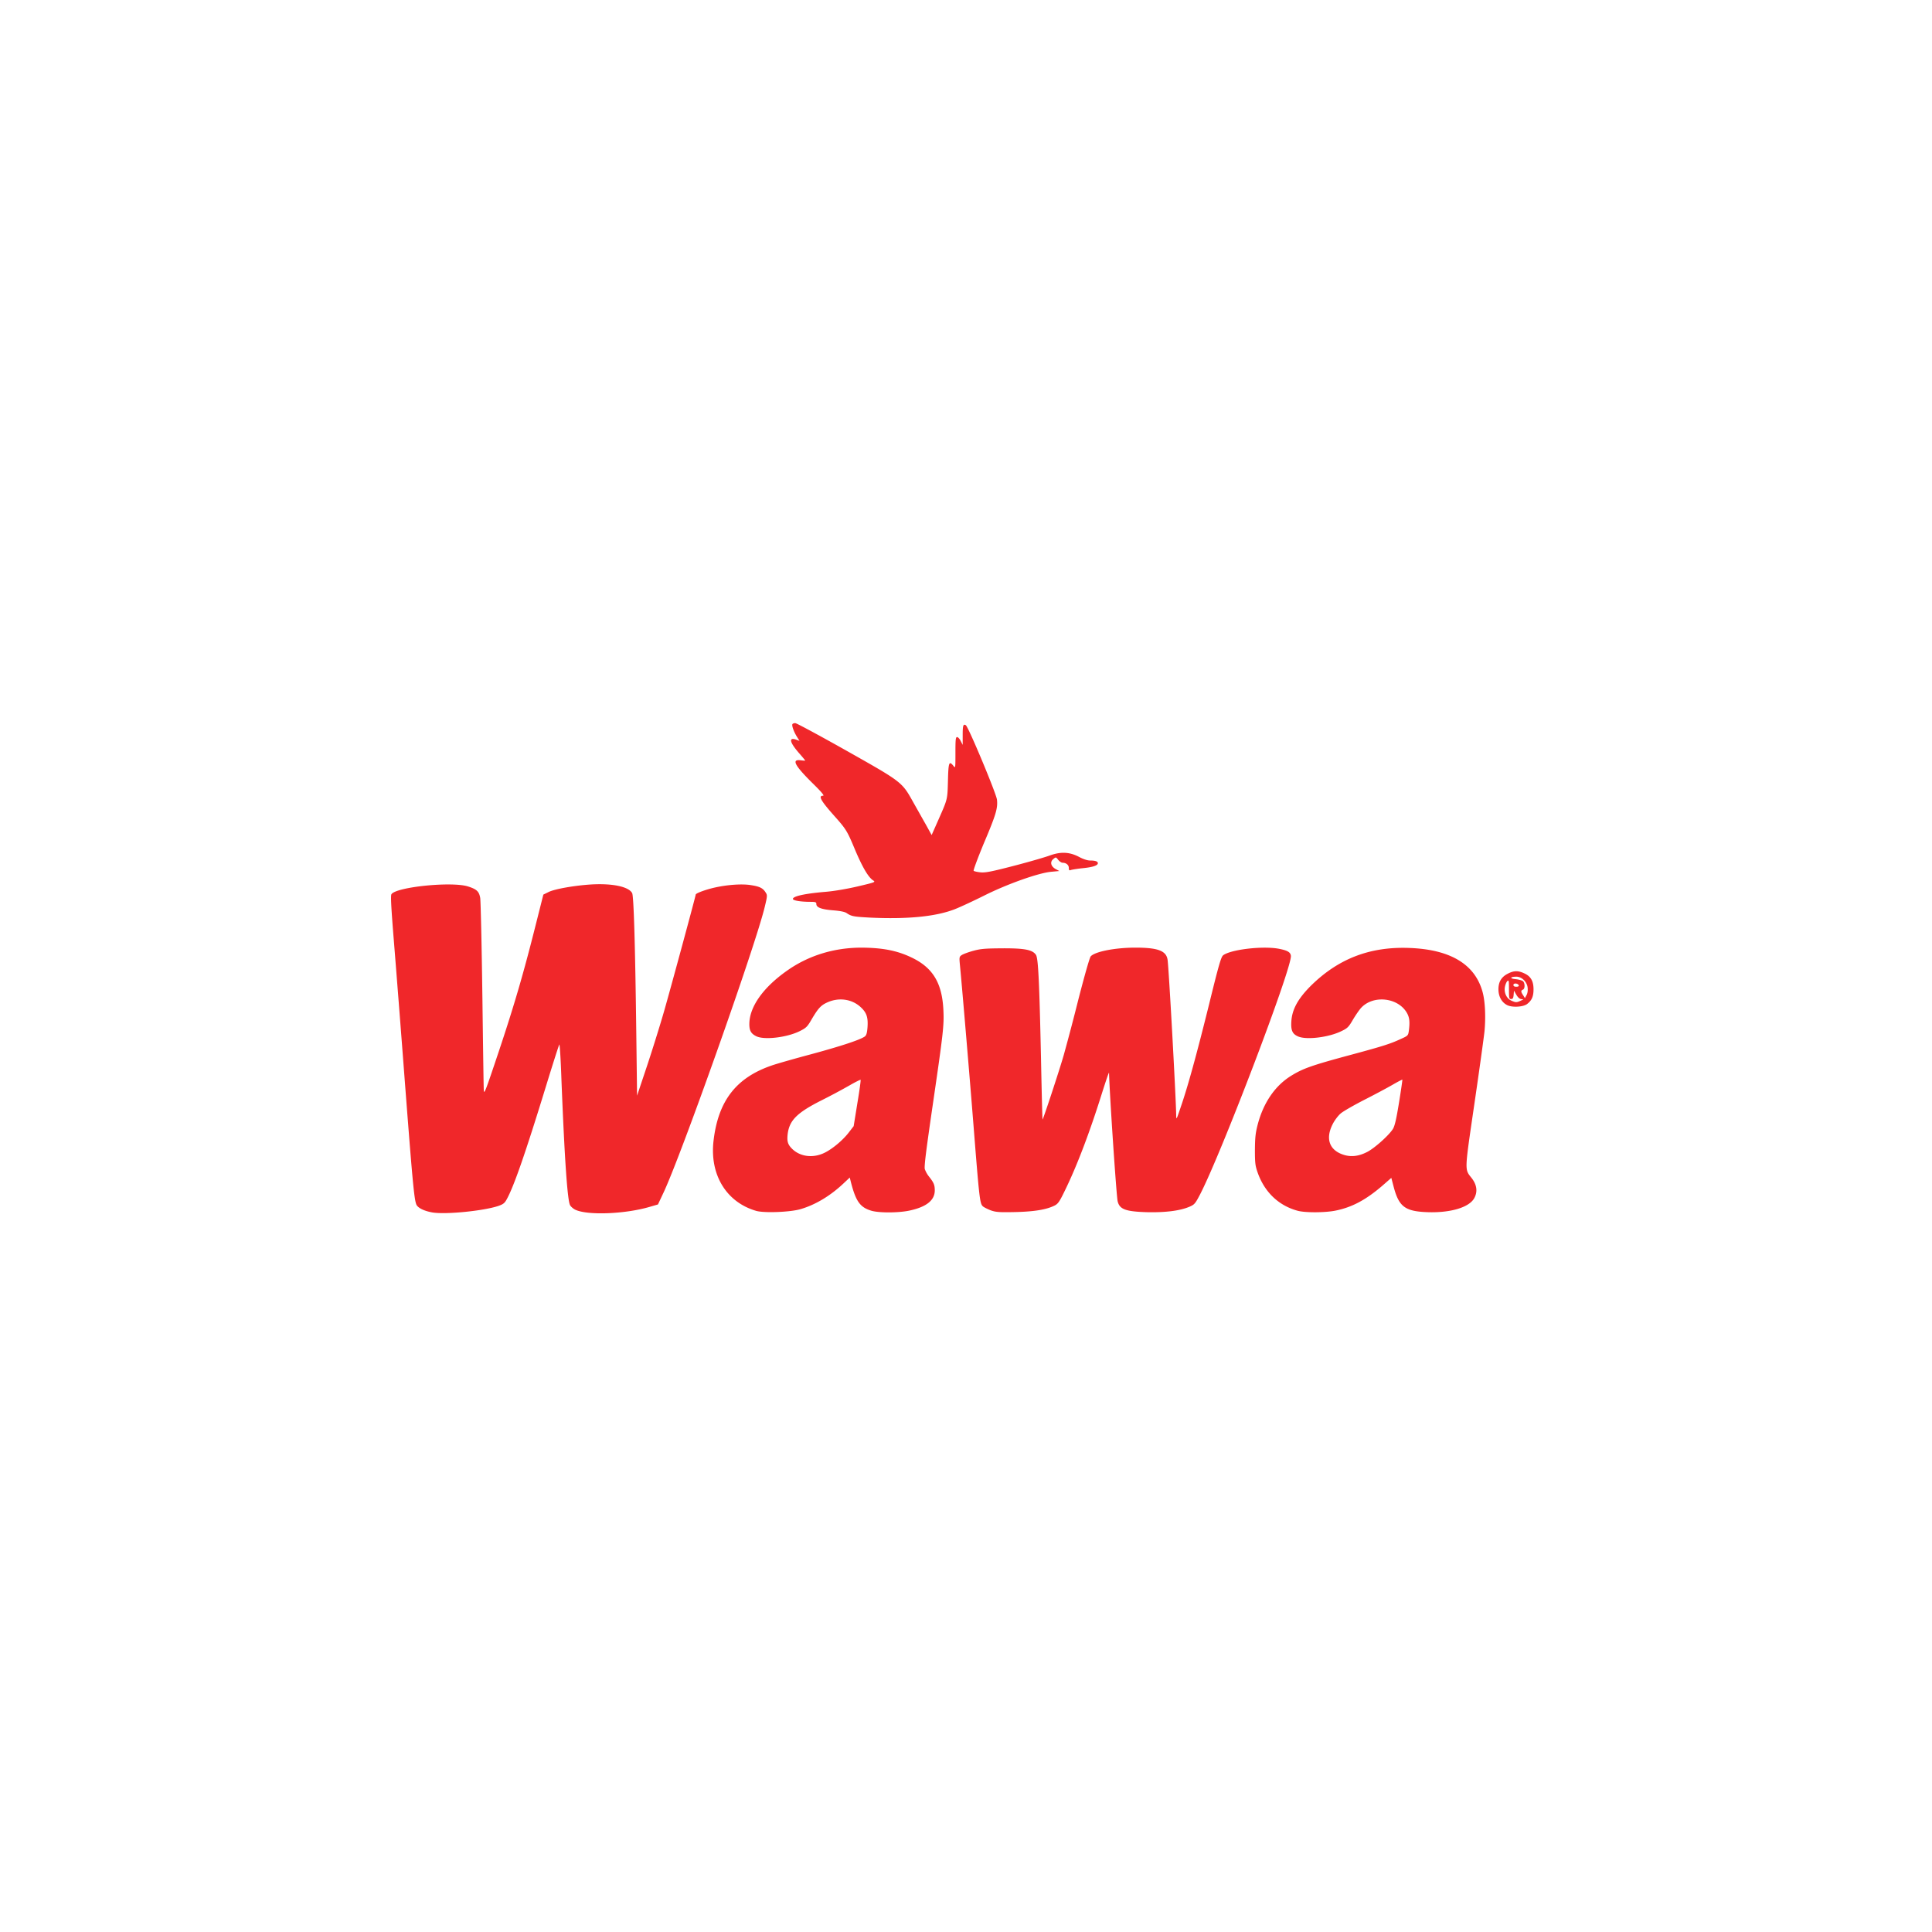 <svg xmlns="http://www.w3.org/2000/svg" width="160" height="160" fill="none"><path fill="#F0272A" fill-rule="evenodd" d="M70.105 75.612c.407.278.583.305 1.943.38 3.118.147 5.486-.084 7.068-.713.463-.185 1.536-.685 2.387-1.11 1.878-.944 4.477-1.869 5.532-1.97l.694-.065-.296-.158c-.407-.222-.5-.592-.204-.832.213-.176.222-.176.407.064.102.13.269.241.361.241.296 0 .518.185.518.426 0 .194.037.23.167.175.083-.027.518-.101.962-.148.85-.083 1.276-.222 1.276-.416 0-.148-.212-.222-.647-.222-.213 0-.555-.111-.888-.287-.796-.425-1.527-.462-2.443-.13-.379.14-1.711.528-2.96.852-1.85.48-2.359.582-2.766.546-.278-.028-.537-.084-.583-.13-.037-.037.324-1.017.833-2.248 1.017-2.396 1.175-2.933 1.1-3.636-.055-.508-2.368-6.04-2.58-6.17-.213-.13-.26.018-.26.823v.805l-.166-.324c-.083-.175-.222-.324-.296-.324-.12 0-.139.204-.139 1.305 0 1.277 0 1.295-.166 1.082-.361-.453-.417-.305-.454 1.25-.02.706-.026 1.073-.099 1.427-.09.442-.285.864-.743 1.902l-.508 1.148-.481-.87c-.145-.254-.347-.614-.553-.98l-.502-.889c-.918-1.651-.925-1.656-5.422-4.193l-.11-.062c-2.22-1.25-4.126-2.276-4.228-2.276-.102 0-.204.037-.231.083-.074.111.11.63.37 1.046l.212.342-.277-.102c-.648-.222-.537.232.277 1.157.26.296.472.555.472.573 0 .019-.157.01-.36-.018-.787-.111-.537.398.925 1.85.795.777 1.045 1.082.916 1.082-.417 0-.195.407.925 1.666.98 1.1 1.064 1.23 1.72 2.803.61 1.443 1.101 2.285 1.5 2.544.221.138.175.157-1.287.5-.906.212-1.961.388-2.618.443-1.693.14-2.738.361-2.738.592 0 .13.629.24 1.461.24.417 0 .481.029.481.186 0 .287.445.444 1.397.518.574.046.944.12 1.101.222ZM34.553 99.869c.213.249.694.444 1.277.545 1.11.176 4.181-.129 5.42-.536.408-.139.537-.231.704-.537.592-1.054 1.554-3.82 3.275-9.427.564-1.84 1.054-3.367 1.092-3.413.037-.037.12 1.276.175 2.914.26 6.605.5 10.065.722 10.407.074.12.25.269.388.343.981.508 4.173.388 6.245-.232l.638-.185.444-.943c1.462-3.08 7.559-20.279 8.382-23.628.24-.98.24-1.045.092-1.267-.23-.37-.508-.5-1.24-.61-.804-.13-2.201-.01-3.311.286-.657.176-1.24.407-1.24.5 0 .11-2.109 7.89-2.627 9.686-.333 1.156-.971 3.2-1.415 4.533l-.815 2.433-.064-5.18c-.093-7.402-.213-11.352-.343-11.593-.286-.536-1.61-.814-3.34-.721-1.406.083-3.099.379-3.598.638l-.416.204-.63 2.497c-1.017 4.043-1.766 6.615-3.062 10.5-1.11 3.312-1.22 3.608-1.24 3.192-.016-.224-.055-3.13-.103-6.706-.005-.409-.01-.826-.017-1.25-.055-4.117-.138-7.697-.175-7.947-.093-.545-.287-.73-1.018-.962-1.37-.425-5.958.047-6.337.648-.074.12-.018 1.156.204 3.885.166 2.054.573 7.226.897 11.5.712 9.26.805 10.176 1.036 10.426Zm24.543-5.422c-.342 2.822 1.046 5.107 3.516 5.829.647.194 2.83.111 3.682-.139 1.24-.361 2.488-1.11 3.598-2.165l.481-.453.102.407c.407 1.573.759 2.063 1.684 2.34.62.185 2.183.185 3.108 0 1.434-.296 2.147-.85 2.147-1.683 0-.454-.084-.648-.481-1.147a2.256 2.256 0 0 1-.343-.611c-.065-.213.111-1.582.648-5.264.888-6.078.953-6.66.888-7.947-.111-2.201-.87-3.46-2.581-4.292-1.212-.592-2.424-.833-4.2-.842-2.276 0-4.413.657-6.19 1.924-1.979 1.397-3.098 2.998-3.098 4.413 0 .546.148.796.592 1.008.675.315 2.516.093 3.57-.425.556-.278.639-.36 1.018-1.018.51-.86.74-1.12 1.24-1.35.962-.454 2.054-.306 2.785.36.508.463.638.852.582 1.675-.036.48-.092.666-.221.768-.38.277-1.98.804-4.441 1.47-1.425.38-2.877.796-3.247.926-2.96 1.008-4.45 2.923-4.839 6.216Zm11.194-.657c-.49.639-1.341 1.351-1.998 1.675-.953.472-2.035.333-2.701-.333-.352-.352-.426-.61-.361-1.203.139-1.138.758-1.767 2.766-2.784a51.655 51.655 0 0 0 2.36-1.258c.48-.278.896-.481.915-.463.028.018-.093.897-.268 1.943l-.306 1.896-.407.527Zm11.11 6.116c.093.083.399.231.658.333.425.148.703.166 2.017.139 1.59-.038 2.59-.204 3.256-.537.296-.148.416-.324.888-1.304.99-2.036 2.026-4.765 3.035-7.984.323-1.018.582-1.786.591-1.712.047 1.804.611 10.195.713 10.639.157.666.647.851 2.387.907 1.545.037 2.775-.111 3.57-.454.408-.176.472-.259.861-.999 1.804-3.487 7.641-18.826 7.53-19.779-.037-.305-.286-.444-.999-.583-1.332-.25-3.959.056-4.607.537-.176.139-.361.768-1.175 4.089-1.054 4.246-1.767 6.827-2.35 8.511-.22.65-.306.903-.341.896-.023-.005-.025-.115-.028-.295-.028-1.582-.611-12.183-.713-12.831-.11-.74-.805-1-2.655-1-1.684 0-3.349.325-3.71.722-.092.112-.5 1.545-1.027 3.59a187.146 187.146 0 0 1-1.202 4.57c-.361 1.267-1.721 5.384-1.758 5.347-.019-.018-.074-2.294-.13-5.07-.138-6.401-.23-8.27-.416-8.557-.277-.425-.944-.555-2.785-.546-1.406.01-1.785.037-2.396.204-.407.11-.832.268-.962.352-.203.129-.213.184-.166.712.185 1.868.842 9.695 1.12 13.201.499 6.3.536 6.67.795 6.902Zm22.768-2.757c.574 1.591 1.73 2.692 3.284 3.117.62.176 2.295.167 3.155-.009 1.369-.277 2.507-.888 3.876-2.063l.74-.647.204.777c.435 1.618.943 1.998 2.803 2.063 1.887.064 3.414-.389 3.849-1.138.305-.537.24-1.11-.195-1.675-.123-.156-.221-.27-.292-.397-.279-.498-.152-1.222.496-5.662.407-2.766.786-5.514.851-6.097.111-1.175.055-2.46-.148-3.228-.611-2.304-2.628-3.544-6.013-3.682-3.303-.14-5.949.878-8.243 3.154-1.055 1.064-1.536 1.943-1.592 2.942-.046.74.093 1.036.583 1.24.703.287 2.498.065 3.534-.435.528-.25.62-.342.962-.925.204-.352.509-.796.666-.98.99-1.13 3.09-.917 3.83.388.213.38.25.74.158 1.462-.056.406-.074.425-.676.693-.86.398-1.434.583-4.144 1.314-3.266.879-3.969 1.129-4.987 1.767-1.285.814-2.229 2.192-2.701 3.96-.194.74-.231 1.1-.241 2.137 0 1.119.028 1.322.241 1.924Zm11.194-3.664c-.333.537-1.545 1.62-2.156 1.924-.656.334-1.258.417-1.85.25-1.239-.351-1.619-1.313-.999-2.544.158-.323.454-.712.666-.897.213-.185 1.073-.675 1.915-1.11.842-.426 1.897-.99 2.35-1.25.444-.258.833-.462.851-.443.009.018-.111.87-.277 1.887-.222 1.37-.352 1.933-.5 2.183Zm8.733-11.527c.009.583.278 1.055.712 1.277.407.213 1.323.166 1.656-.083.389-.296.537-.62.537-1.222 0-.684-.231-1.082-.768-1.322-.509-.24-.86-.232-1.36.027-.536.269-.786.694-.777 1.323Zm1.906.787c.194.009.185.018-.065.13-.342.156-.398.156-.759 0-.388-.167-.619-.62-.555-1.092.028-.204.121-.435.195-.518.138-.13.148-.065.148.666 0 .73.018.804.175.804.149 0 .185-.074.213-.342l.028-.351.203.351c.139.231.278.342.417.352Zm-.417-1.86c.435 0 .861.407.926.888.027.24 0 .472-.084.63l-.138.258-.148-.24c-.195-.287-.195-.389-.019-.463.185-.064.176-.555 0-.703-.083-.065-.352-.139-.611-.166-.508-.047-.453-.204.074-.204Zm-.249.685c0-.176.379-.148.444.037.018.064-.056.11-.204.11-.157 0-.24-.045-.24-.147Z" clip-rule="evenodd"/></svg>